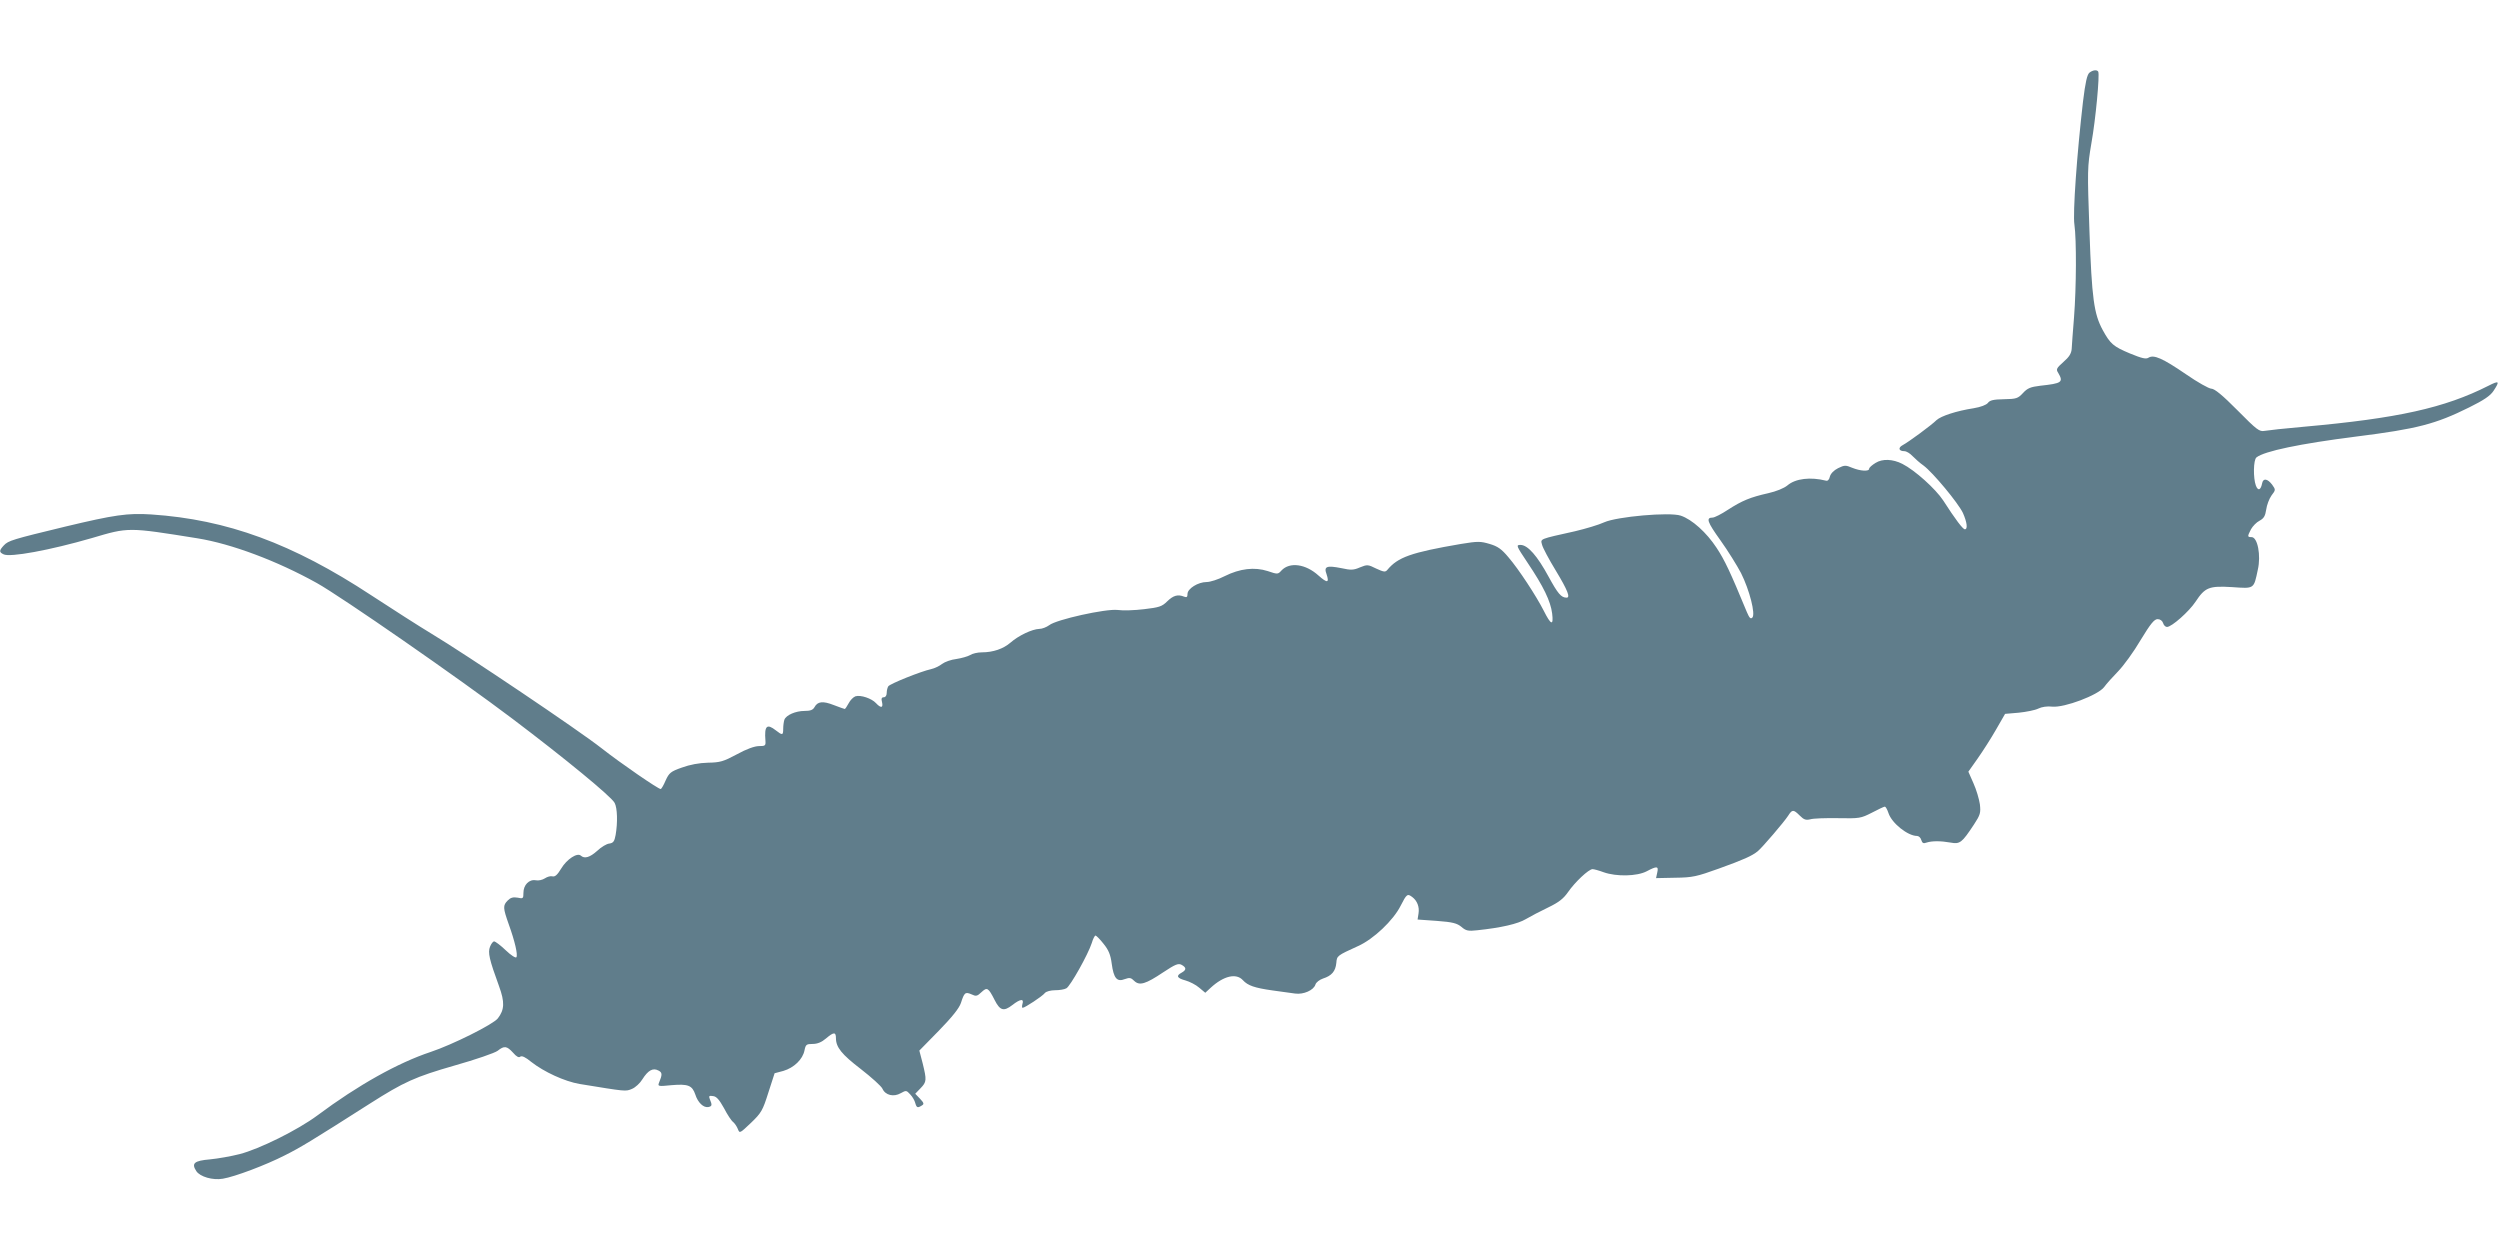 <?xml version="1.0" standalone="no"?>
<!DOCTYPE svg PUBLIC "-//W3C//DTD SVG 20010904//EN"
 "http://www.w3.org/TR/2001/REC-SVG-20010904/DTD/svg10.dtd">
<svg version="1.0" xmlns="http://www.w3.org/2000/svg"
 width="1280pt" height="640pt" viewBox="0 0 1280 640"
 preserveAspectRatio="xMidYMid meet">
<g transform="translate(0,640) scale(0.1,-0.1)"
fill="#607d8b" stroke="none">
<path d="M10698 6028 c-12 -10 -21 -49 -33 -148 -31 -267 -53 -573 -44 -630
11 -77 10 -321 -2 -475 -6 -71 -11 -144 -12 -162 -2 -23 -13 -41 -42 -66 -36
-32 -39 -38 -27 -56 28 -48 19 -54 -92 -66 -49 -6 -65 -12 -88 -37 -26 -28
-34 -31 -98 -32 -53 -1 -72 -5 -82 -19 -8 -10 -36 -21 -72 -27 -90 -14 -168
-40 -191 -61 -26 -26 -143 -112 -173 -128 -25 -13 -21 -31 8 -31 11 0 29 -11
42 -25 13 -13 38 -36 57 -49 48 -36 176 -190 201 -242 21 -47 26 -84 10 -84
-10 0 -48 50 -111 148 -39 59 -144 154 -209 187 -49 25 -102 27 -137 5 -18
-11 -33 -24 -33 -30 0 -15 -45 -12 -87 5 -33 14 -39 14 -72 -2 -22 -11 -38
-28 -42 -43 -3 -15 -11 -24 -20 -21 -79 20 -156 11 -197 -24 -18 -15 -58 -31
-98 -40 -93 -21 -134 -38 -207 -85 -33 -22 -69 -40 -78 -40 -36 0 -28 -22 40
-117 38 -53 85 -129 105 -167 44 -88 75 -211 58 -228 -9 -9 -15 -2 -28 28 -86
208 -113 265 -155 329 -51 78 -126 146 -184 165 -57 19 -326 -5 -391 -34 -28
-13 -95 -33 -150 -46 -184 -41 -177 -38 -169 -68 3 -15 35 -75 71 -134 61
-101 75 -138 55 -138 -28 0 -45 21 -92 107 -58 107 -107 163 -144 163 -24 0
-22 -4 36 -91 82 -122 118 -197 126 -260 8 -65 -6 -60 -43 14 -38 75 -129 214
-181 274 -35 42 -55 56 -96 68 -47 14 -61 14 -147 0 -257 -44 -323 -68 -377
-133 -10 -12 -18 -11 -57 7 -42 21 -46 21 -83 6 -32 -14 -46 -15 -95 -4 -76
15 -91 9 -76 -31 15 -45 4 -47 -41 -7 -66 60 -148 71 -190 26 -18 -20 -20 -20
-70 -3 -68 22 -143 13 -221 -26 -33 -17 -74 -30 -92 -30 -44 0 -98 -34 -98
-61 0 -16 -4 -19 -17 -14 -32 13 -55 7 -87 -24 -27 -27 -42 -31 -118 -40 -49
-6 -109 -8 -136 -4 -60 7 -314 -49 -350 -78 -14 -10 -36 -19 -51 -19 -36 -1
-106 -34 -147 -70 -37 -32 -89 -50 -147 -50 -21 0 -48 -6 -60 -14 -12 -7 -44
-16 -70 -20 -27 -3 -60 -15 -73 -25 -14 -11 -39 -23 -57 -27 -51 -11 -211 -75
-219 -88 -4 -6 -8 -21 -8 -33 0 -14 -6 -23 -15 -23 -11 0 -14 -7 -9 -25 7 -30
-6 -32 -31 -5 -22 24 -78 43 -105 35 -11 -4 -27 -20 -35 -36 -9 -16 -17 -29
-20 -29 -2 0 -27 9 -56 20 -56 22 -83 19 -99 -11 -8 -14 -21 -19 -51 -19 -45
0 -94 -21 -103 -45 -3 -9 -6 -30 -6 -46 0 -34 -4 -35 -37 -9 -47 37 -60 24
-54 -52 2 -26 -1 -28 -33 -28 -22 0 -64 -15 -113 -42 -69 -37 -86 -42 -148
-43 -45 -1 -93 -10 -134 -25 -57 -20 -65 -27 -83 -66 -10 -24 -22 -44 -25 -44
-13 0 -205 132 -303 209 -117 92 -692 479 -870 586 -63 38 -202 127 -309 197
-403 265 -738 388 -1126 414 -121 8 -189 -2 -440 -62 -273 -66 -292 -72 -315
-96 -25 -27 -25 -35 -2 -46 32 -17 238 21 452 83 189 56 184 56 540 -1 175
-28 409 -116 612 -229 124 -69 728 -488 1003 -696 266 -201 506 -398 522 -430
14 -26 16 -101 5 -164 -6 -33 -12 -41 -32 -44 -14 -1 -42 -18 -62 -37 -38 -34
-65 -42 -84 -25 -18 17 -72 -18 -100 -65 -20 -33 -32 -44 -45 -41 -10 3 -27
-2 -39 -10 -12 -8 -33 -13 -47 -10 -34 6 -63 -24 -63 -64 0 -30 -2 -31 -30
-25 -23 4 -36 0 -50 -14 -26 -26 -25 -38 5 -123 31 -86 47 -155 39 -168 -3 -6
-28 10 -54 35 -27 26 -54 46 -60 46 -6 0 -15 -12 -21 -27 -12 -30 -4 -65 46
-202 30 -82 28 -121 -6 -165 -24 -31 -233 -135 -344 -172 -166 -55 -371 -169
-580 -325 -101 -75 -297 -172 -398 -198 -43 -11 -111 -23 -152 -27 -81 -7 -96
-20 -70 -60 19 -29 84 -48 136 -39 61 10 220 70 316 119 80 40 135 73 436 265
176 112 231 137 436 196 106 30 205 64 219 75 34 27 47 25 79 -10 17 -20 30
-27 37 -20 8 6 27 -3 56 -27 65 -51 171 -100 248 -113 239 -39 235 -39 268
-25 17 7 41 29 53 49 29 46 54 60 82 45 20 -10 21 -20 3 -63 -7 -18 -4 -19 65
-12 84 7 105 -1 121 -48 13 -41 42 -69 67 -64 19 4 20 10 7 41 -6 16 -3 18 17
15 18 -2 32 -19 56 -62 17 -33 38 -65 47 -71 8 -7 19 -23 24 -36 9 -23 10 -22
67 32 53 51 60 63 89 155 l32 99 45 12 c54 16 99 59 108 105 6 30 10 33 42 33
24 0 46 9 68 28 40 34 51 34 51 2 0 -47 29 -83 128 -159 54 -42 104 -87 110
-100 15 -34 58 -44 94 -23 27 15 29 15 48 -6 12 -12 23 -32 26 -44 7 -25 12
-27 34 -13 12 7 11 13 -10 35 l-24 25 27 28 c32 33 32 42 11 128 l-17 65 100
102 c69 71 104 115 113 142 17 53 22 58 54 44 23 -11 29 -10 51 11 29 27 35
24 68 -41 27 -53 46 -59 90 -25 41 32 61 34 52 6 -3 -11 -3 -20 1 -20 11 0
101 59 114 76 7 8 30 14 52 14 22 0 48 4 58 10 20 11 111 173 130 232 6 21 15
38 19 38 4 0 23 -19 41 -42 26 -32 36 -56 42 -102 10 -75 27 -95 67 -79 25 9
32 7 48 -9 27 -26 58 -17 149 44 62 41 77 47 94 38 25 -14 25 -26 0 -40 -30
-16 -24 -28 20 -40 21 -6 53 -22 70 -37 l31 -26 27 25 c67 62 132 77 166 39
25 -27 59 -39 151 -52 44 -6 96 -13 116 -16 43 -6 95 17 104 46 3 11 21 25 39
31 44 14 64 37 68 80 3 37 4 37 111 86 79 35 181 132 218 206 31 61 35 64 60
45 25 -19 37 -50 32 -83 l-5 -32 99 -7 c81 -6 103 -12 126 -31 23 -20 35 -22
80 -17 124 13 209 33 249 57 24 14 75 41 115 60 54 26 78 45 101 78 36 52 106
118 126 118 7 0 33 -7 57 -16 65 -23 170 -21 220 5 53 28 62 27 54 -7 l-6 -28
98 2 c89 1 110 6 224 47 125 45 170 65 199 89 24 20 135 150 155 181 21 33 27
34 60 1 21 -21 31 -24 53 -19 15 5 79 7 142 6 111 -2 117 -1 174 28 32 17 62
31 66 31 5 0 13 -15 19 -33 17 -52 99 -117 146 -117 9 0 19 -9 22 -21 5 -16
11 -19 27 -13 28 9 72 9 123 0 48 -9 58 -1 120 93 32 49 35 59 30 103 -4 27
-18 75 -33 108 l-26 59 48 68 c26 37 69 104 94 148 l46 80 70 6 c39 4 84 13
100 21 18 9 46 13 72 10 62 -6 234 59 265 100 12 17 45 53 72 81 28 29 80 100
115 160 51 84 70 107 87 107 13 0 24 -8 28 -20 3 -11 12 -20 20 -20 24 0 113
79 146 129 49 74 69 82 187 75 115 -8 111 -11 132 89 17 73 -1 167 -32 167
-22 0 -22 3 -3 40 9 16 28 36 44 44 22 12 29 24 34 57 3 23 15 55 27 72 22 29
22 29 3 56 -24 31 -46 34 -51 6 -7 -35 -21 -40 -32 -11 -14 38 -13 131 3 144
40 32 221 70 512 107 311 39 406 64 577 149 75 37 109 60 125 85 33 50 29 54
-26 26 -225 -114 -465 -167 -946 -210 -93 -8 -183 -18 -200 -21 -27 -5 -39 4
-140 106 -76 77 -117 110 -133 110 -12 0 -71 33 -130 74 -120 82 -164 101
-191 85 -13 -9 -34 -4 -95 21 -86 36 -101 49 -140 120 -45 83 -56 161 -68 507
-11 314 -11 325 10 450 22 123 43 350 35 366 -6 11 -27 9 -45 -5z"/>
</g>
</svg>

